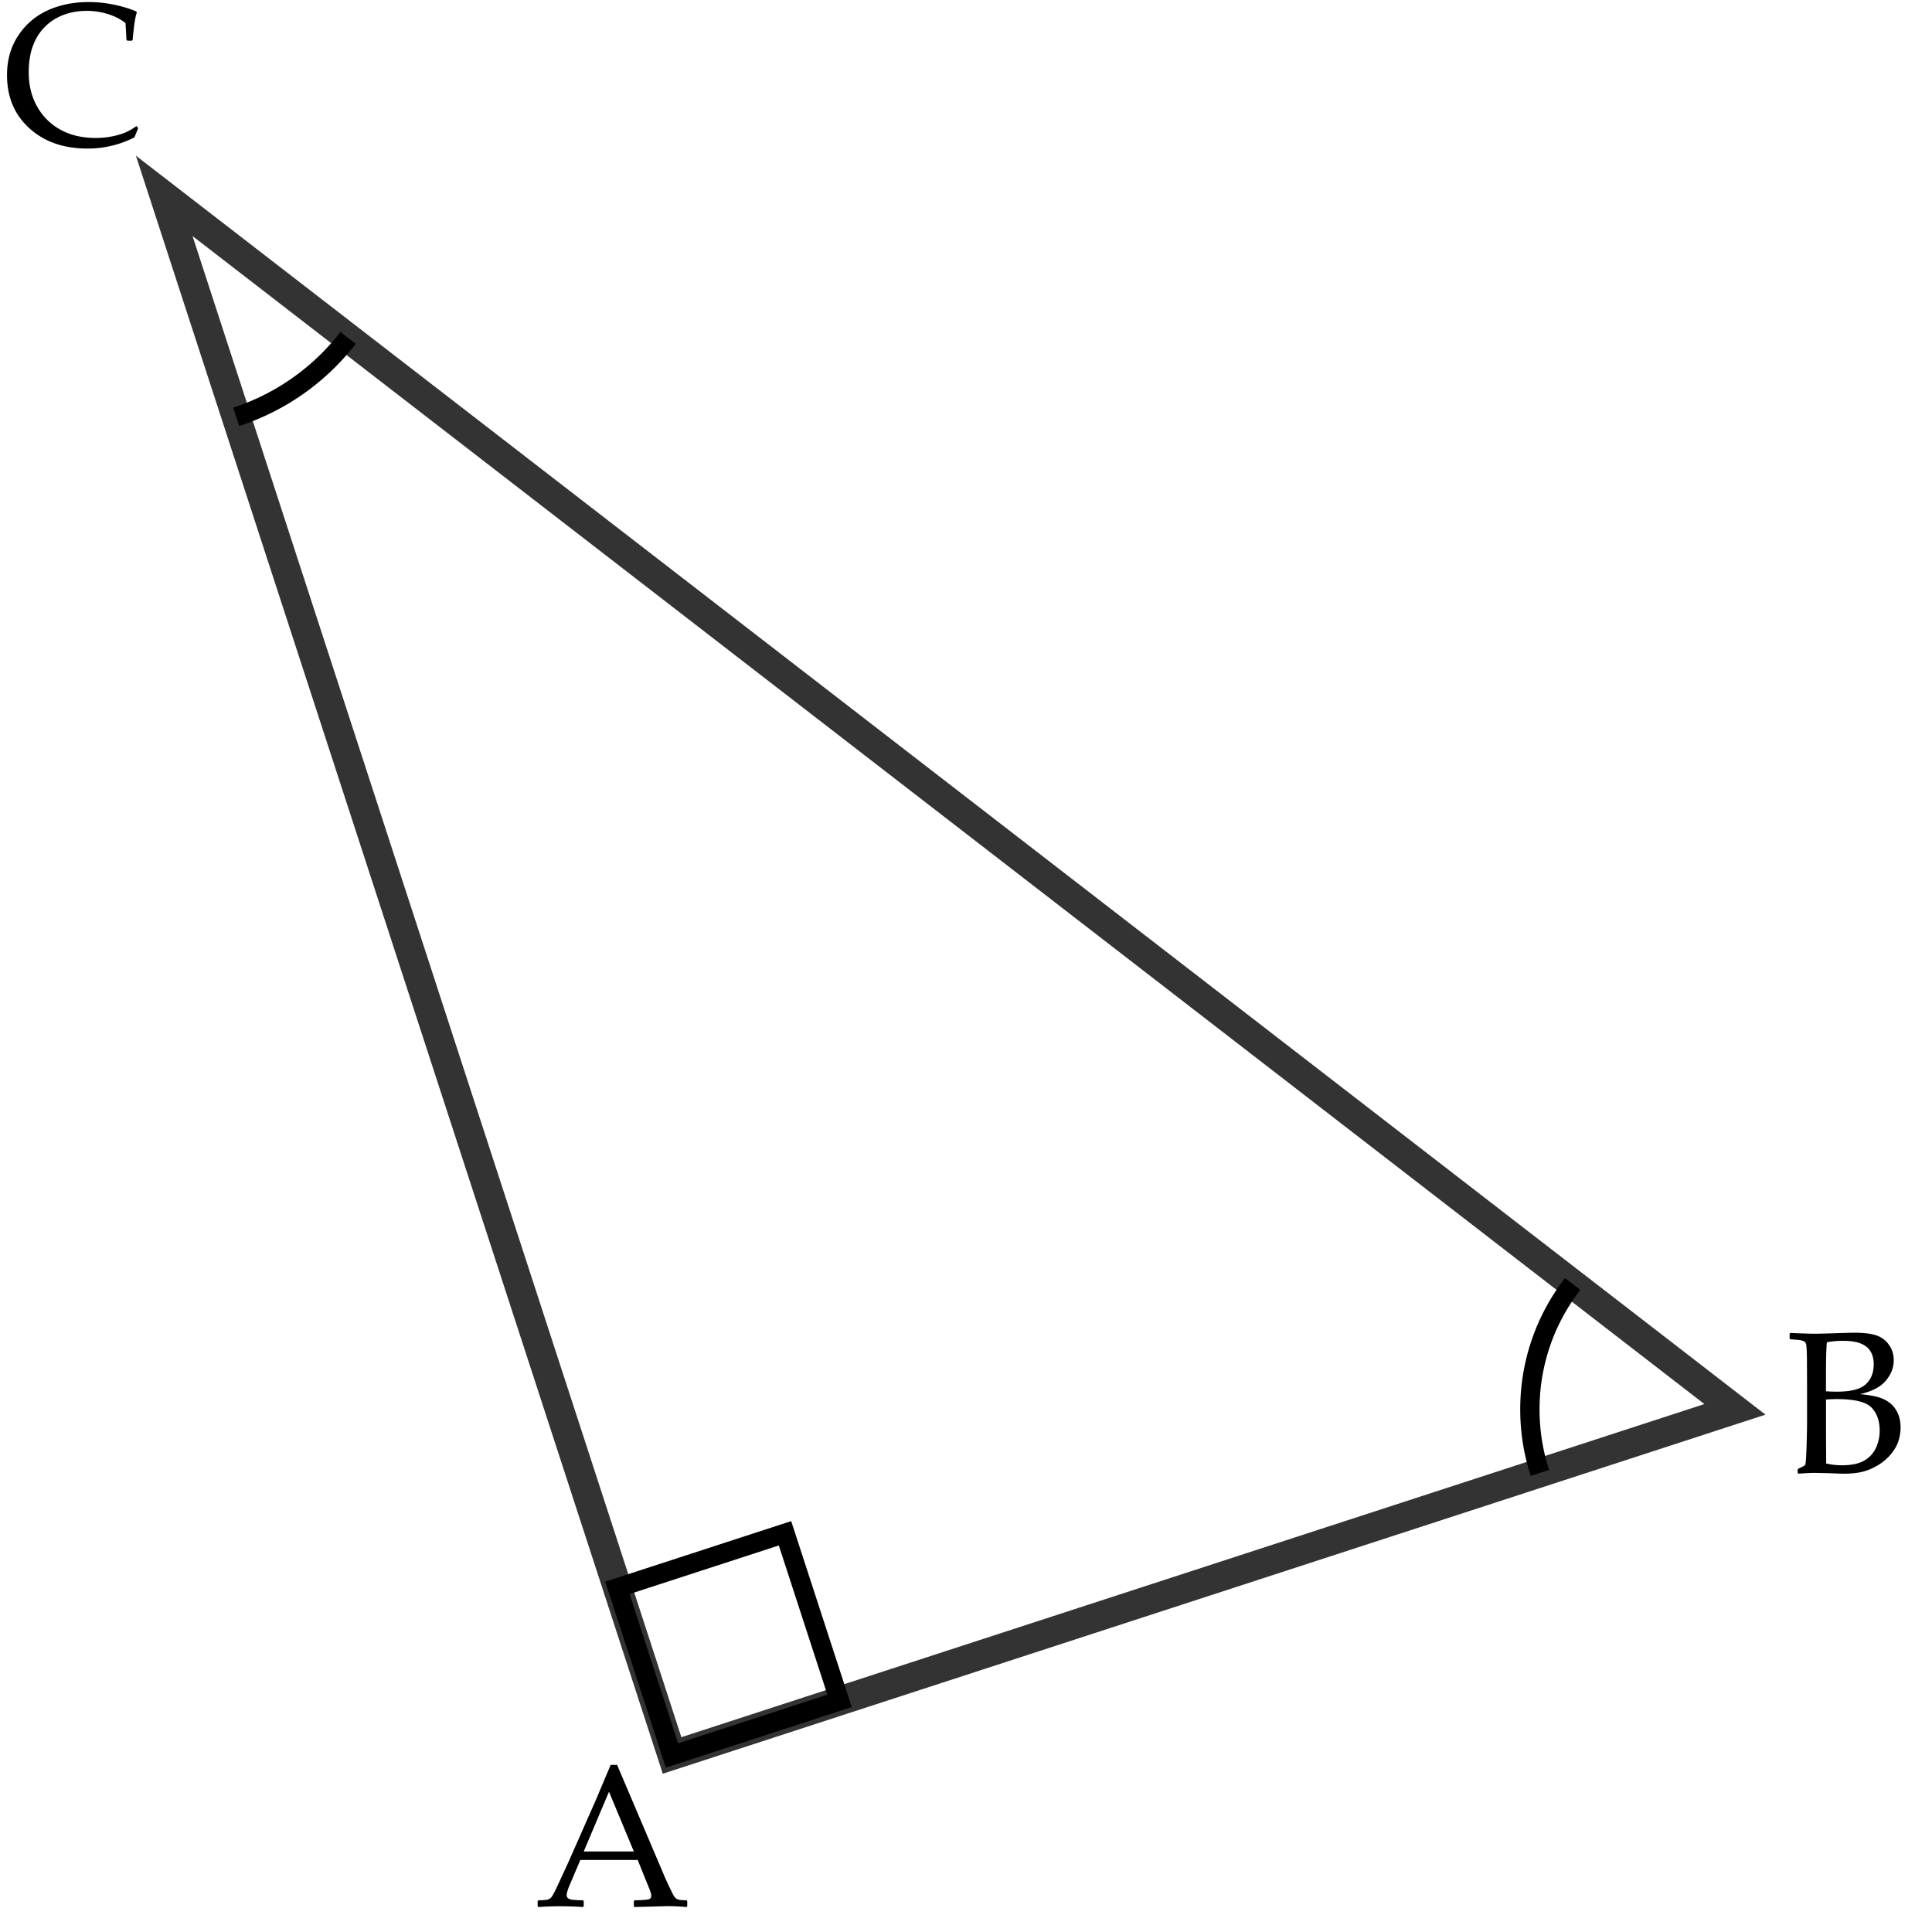 <svg xmlns="http://www.w3.org/2000/svg" width="200" height="200"><path fill="#FFF" d="M0 0h200v200H0z"/><g fill="none" stroke-miterlimit="10"><path stroke="#333" stroke-width="3" d="M69.573 181.725L17 20.276l162.598 125.62z"/><path stroke="#000" stroke-width="2" d="M81.263 158.725l5.649 17.35-17.349 5.649-5.649-17.35z"/><path stroke="#000" stroke-width="2" d="M159.41 152.473a21.207 21.207 0 0 1-1.037-6.576c0-4.887 1.652-9.389 4.428-12.977M36.033 34.981a24.08 24.08 0 0 1-11.584 8.169"/></g><path d="M55.75 197.415l-.092-.082v-.533l.092-.082c.499-.007.82-.032.964-.077a.82.82 0 0 0 .385-.267c.112-.133.34-.568.682-1.307l1.078-2.338 2.789-6.316a915.257 915.257 0 0 0 1.568-3.713h.666l4.379 10.295.584 1.375c.17.389.367.813.59 1.271s.375.728.461.81.191.146.318.189c.127.045.408.07.846.077l.082.082v.533l-.082.082a23.154 23.154 0 0 0-1.959-.092c-1.135.033-2.27.064-3.404.092l-.082-.082v-.532l.082-.082c.766-.014 1.244-.046 1.436-.098.191-.051.287-.169.287-.354 0-.15-.047-.349-.143-.595l-1.262-3.128h-5.938l-1.117 2.625c-.199.473-.297.817-.297 1.036 0 .171.092.298.277.38.184.082.648.126 1.395.133l.092.082v.533l-.082.082a37.79 37.79 0 0 0-2.318-.082c-.752.001-1.511.028-2.277.083zm4.677-5.752h5.188l-2.572-6.184-2.616 6.184zM185.344 138.641l-.082-.072v-.513l.082-.071c1.17.055 2.072.082 2.708.082.238 0 1.186-.027 2.84-.082.533-.014.92-.021 1.158-.021.924 0 1.654.093 2.195.277.539.185.975.511 1.303.979.328.468.492.999.492 1.595 0 .758-.275 1.463-.82 2.111-.549.65-1.436 1.115-2.666 1.395.738.069 1.346.168 1.824.298s.893.33 1.24.6c.35.271.625.62.826 1.052.201.43.303.93.303 1.496 0 .445-.068.896-.205 1.354-.137.459-.389.913-.754 1.364s-.809.838-1.328 1.159-1.051.553-1.594.697c-.545.143-1.219.215-2.025.215-.164 0-.656-.018-1.477-.051-.91-.021-1.402-.031-1.477-.031-.466 0-1.036.027-1.713.082l-.082-.082v-.338l.082-.104c.396-.177.626-.3.687-.369.062-.067.111-.673.148-1.814a84.88 84.88 0 0 0 .057-2.615v-3.763l-.01-2.327c0-.506-.007-.918-.021-1.236a6.083 6.083 0 0 0-.056-.682c-.025-.137-.064-.232-.119-.287s-.131-.101-.23-.139a2.502 2.502 0 0 0-.508-.098l-.778-.061zm3.682 5.382c.34.027.727.041 1.158.041 1.414 0 2.398-.253 2.953-.759.553-.506.83-1.2.83-2.081 0-.514-.105-.949-.318-1.308-.211-.359-.545-.634-1-.825-.453-.191-1.07-.287-1.85-.287-.637 0-1.197.051-1.682.153-.062.615-.092 1.688-.092 3.22v1.846zm.02 7.475a7.088 7.088 0 0 0 1.621.186c.977 0 1.742-.157 2.297-.473.553-.313.961-.75 1.225-1.307a4.198 4.198 0 0 0 .395-1.82c0-.984-.279-1.772-.836-2.363-.557-.592-1.762-.887-3.613-.887-.309 0-.678.014-1.107.041v3.496l.018 3.127zM14.305 13.267l-.391.953a10.568 10.568 0 0 1-4.859 1.158c-2.469 0-4.473-.7-6.016-2.102C1.498 11.875.727 10.043.727 7.78c0-1.559.384-2.921 1.154-4.086a7.16 7.16 0 0 1 3.045-2.615C6.188.502 7.604.213 9.178.213c.908 0 1.807.096 2.695.287s1.631.421 2.227.687l.07.104c-.156.383-.305 1.329-.439 2.84l-.072.082h-.482l-.083-.083-.102-1.743c-.5-.396-1.104-.706-1.811-.928a7.307 7.307 0 0 0-2.209-.333c-1.156 0-2.191.247-3.107.743a5.182 5.182 0 0 0-2.132 2.153c-.506.939-.76 2.09-.76 3.45 0 1.367.299 2.567.893 3.599a6.098 6.098 0 0 0 2.436 2.379c1.029.555 2.23.831 3.604.831.609 0 1.193-.058 1.754-.175.561-.115 1.027-.259 1.4-.43.371-.171.729-.38 1.07-.626l.175.217z"/></svg>